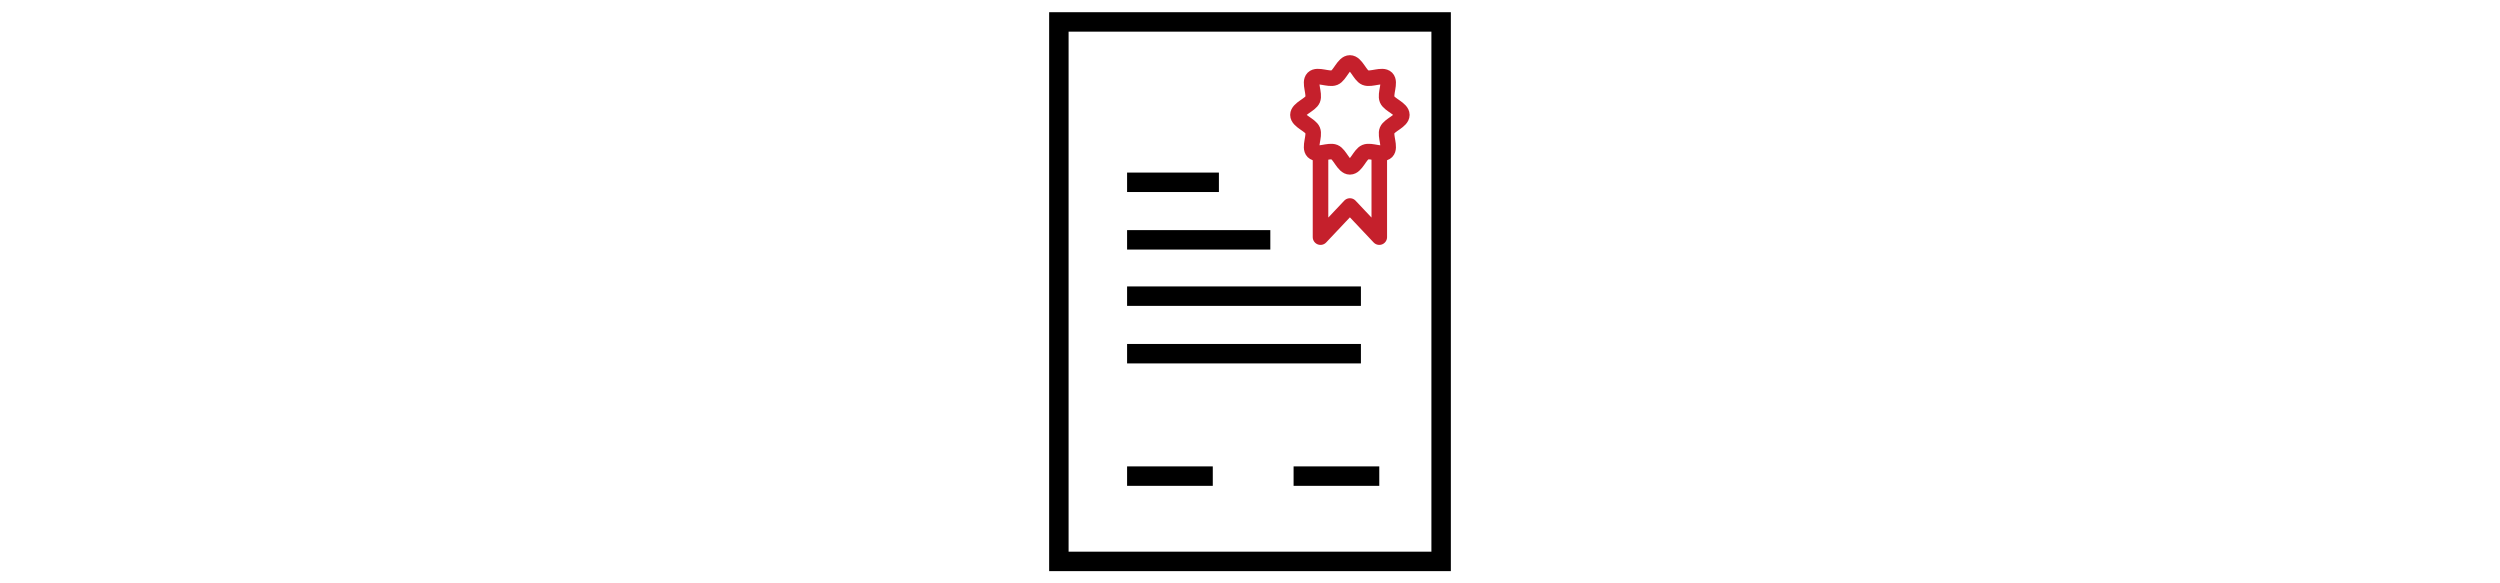 <svg xmlns="http://www.w3.org/2000/svg" height="70" viewBox="0 0 300 300">
	<rect x="51.703" y="11.278" width="196.594" height="277.444" fill="none" stroke="#000" stroke-miterlimit="10" stroke-width="10"> </rect>
	<line x1="86.788" y1="93.754" x2="134.009" y2="93.754" fill="none" stroke="#000" stroke-miterlimit="10" stroke-width="10"> </line>
	<line x1="86.788" y1="123.346" x2="160.452" y2="123.346" fill="none" stroke="#000" stroke-miterlimit="10" stroke-width="10"> </line>
	<line x1="86.788" y1="152.308" x2="207.043" y2="152.308" fill="none" stroke="#000" stroke-miterlimit="10" stroke-width="10"> </line>
	<line x1="86.788" y1="181.899" x2="207.043" y2="181.899" fill="none" stroke="#000" stroke-miterlimit="10" stroke-width="10"> </line>
	<line x1="86.788" y1="244.86" x2="130.861" y2="244.86" fill="none" stroke="#000" stroke-miterlimit="10" stroke-width="10"> </line>
	<line x1="172.415" y1="244.86" x2="216.487" y2="244.86" fill="none" stroke="#000" stroke-miterlimit="10" stroke-width="10"> </line>
	<polyline points="216.487 79.799 216.487 121.951 201.377 105.944 186.266 121.951 186.266 79.799" fill="none" stroke="#c5202c" stroke-linecap="round" stroke-linejoin="round" stroke-width="8"> </polyline>
	<path d="M228.093,59.093c0,3.216-6.411,5.133-7.571,7.929-1.202,2.899,1.93,8.778-.255,10.963s-8.064-.948-10.962.254c-2.796,1.16-4.713,7.571-7.929,7.571s-5.133-6.411-7.929-7.571c-2.899-1.202-8.778,1.93-10.963-.255s.948-8.064-.254-10.962c-1.16-2.796-7.571-4.713-7.571-7.929s6.411-5.133,7.571-7.929c1.202-2.899-1.93-8.778.255-10.963s8.064.948,10.962-.254c2.796-1.16,4.713-7.571,7.929-7.571s5.133,6.411,7.929,7.571c2.899,1.202,8.778-1.93,10.963.255s-.948,8.064.254,10.962C221.682,53.96,228.093,55.877,228.093,59.093Z" fill="none" stroke="#c5202c" stroke-linecap="round" stroke-linejoin="round" stroke-width="8"> </path>
</svg>

